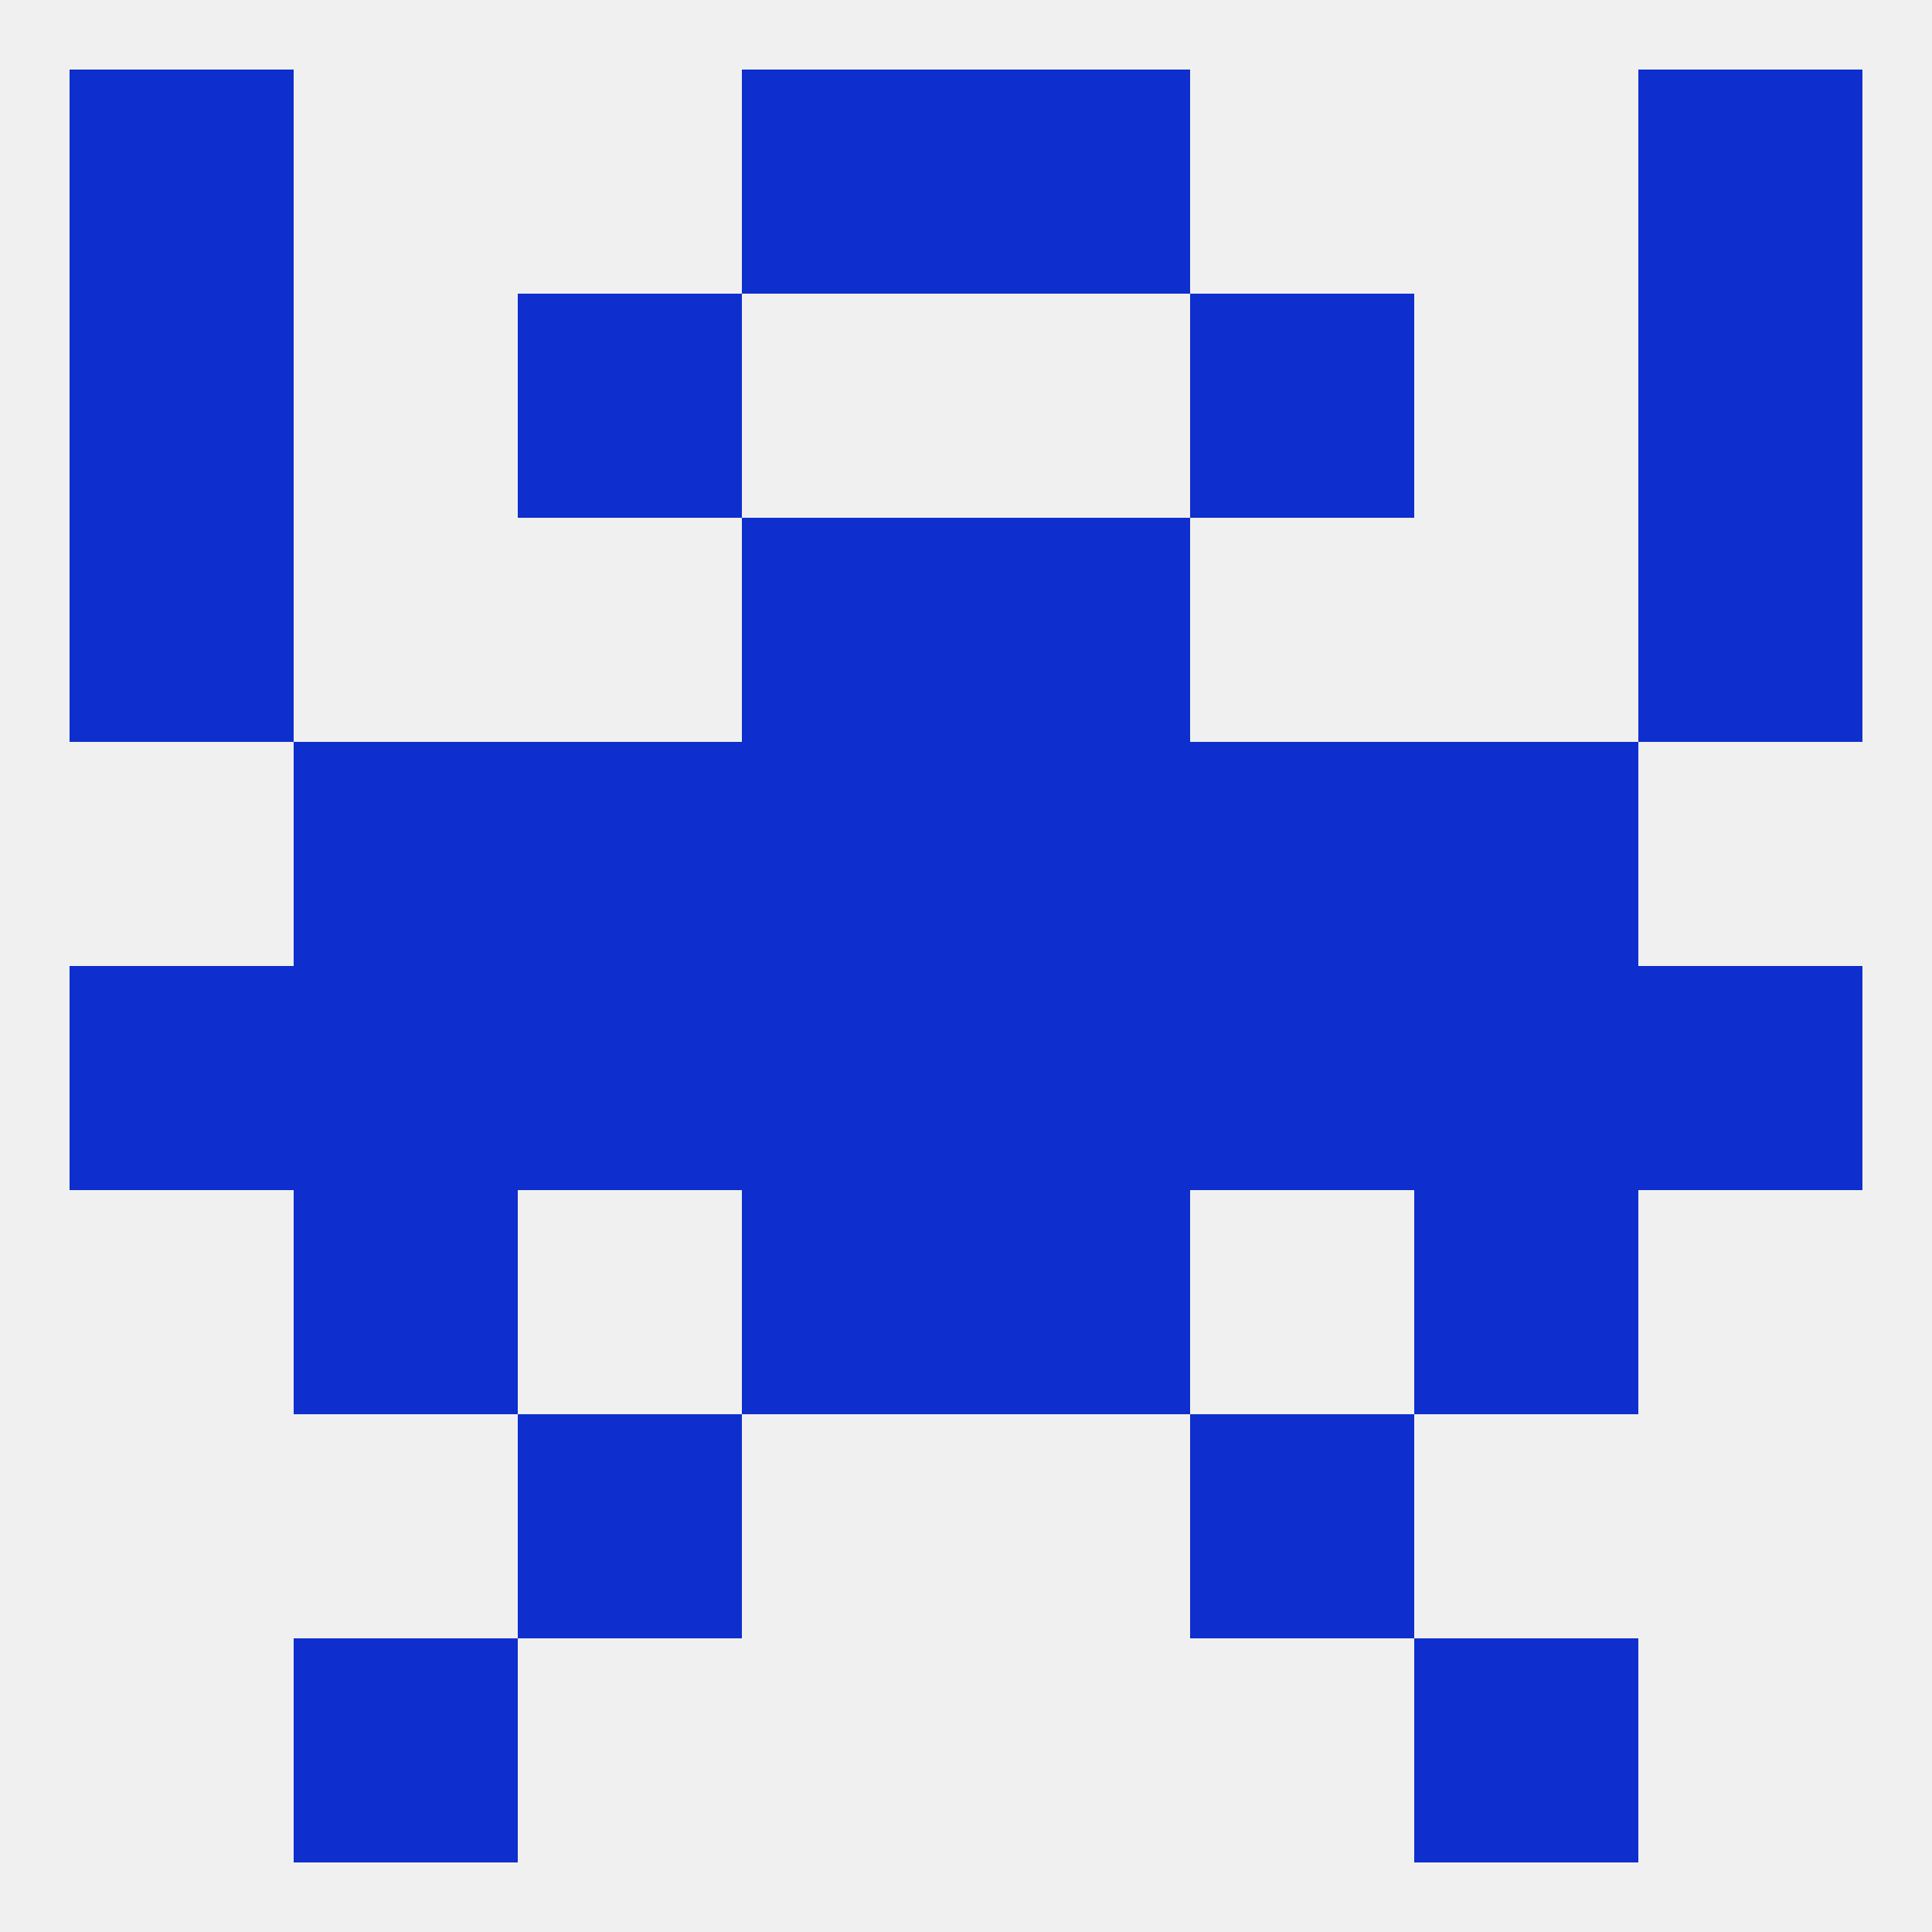
<!--   <?xml version="1.0"?> -->
<svg version="1.1" baseprofile="full" xmlns="http://www.w3.org/2000/svg" xmlns:xlink="http://www.w3.org/1999/xlink" xmlns:ev="http://www.w3.org/2001/xml-events" width="250" height="250" viewBox="0 0 250 250" >
	<rect width="100%" height="100%" fill="rgba(240,240,240,255)"/>

	<rect x="67" y="183" width="29" height="29" fill="rgba(14,46,205,255)"/>
	<rect x="154" y="183" width="29" height="29" fill="rgba(14,46,205,255)"/>
	<rect x="154" y="125" width="29" height="29" fill="rgba(14,46,205,255)"/>
	<rect x="96" y="125" width="29" height="29" fill="rgba(14,46,205,255)"/>
	<rect x="125" y="125" width="29" height="29" fill="rgba(14,46,205,255)"/>
	<rect x="38" y="125" width="29" height="29" fill="rgba(14,46,205,255)"/>
	<rect x="183" y="125" width="29" height="29" fill="rgba(14,46,205,255)"/>
	<rect x="9" y="125" width="29" height="29" fill="rgba(14,46,205,255)"/>
	<rect x="212" y="125" width="29" height="29" fill="rgba(14,46,205,255)"/>
	<rect x="67" y="125" width="29" height="29" fill="rgba(14,46,205,255)"/>
	<rect x="125" y="154" width="29" height="29" fill="rgba(14,46,205,255)"/>
	<rect x="38" y="154" width="29" height="29" fill="rgba(14,46,205,255)"/>
	<rect x="183" y="154" width="29" height="29" fill="rgba(14,46,205,255)"/>
	<rect x="96" y="154" width="29" height="29" fill="rgba(14,46,205,255)"/>
	<rect x="38" y="96" width="29" height="29" fill="rgba(14,46,205,255)"/>
	<rect x="183" y="96" width="29" height="29" fill="rgba(14,46,205,255)"/>
	<rect x="67" y="96" width="29" height="29" fill="rgba(14,46,205,255)"/>
	<rect x="154" y="96" width="29" height="29" fill="rgba(14,46,205,255)"/>
	<rect x="96" y="96" width="29" height="29" fill="rgba(14,46,205,255)"/>
	<rect x="125" y="96" width="29" height="29" fill="rgba(14,46,205,255)"/>
	<rect x="96" y="67" width="29" height="29" fill="rgba(14,46,205,255)"/>
	<rect x="125" y="67" width="29" height="29" fill="rgba(14,46,205,255)"/>
	<rect x="9" y="67" width="29" height="29" fill="rgba(14,46,205,255)"/>
	<rect x="212" y="67" width="29" height="29" fill="rgba(14,46,205,255)"/>
	<rect x="154" y="38" width="29" height="29" fill="rgba(14,46,205,255)"/>
	<rect x="9" y="38" width="29" height="29" fill="rgba(14,46,205,255)"/>
	<rect x="212" y="38" width="29" height="29" fill="rgba(14,46,205,255)"/>
	<rect x="67" y="38" width="29" height="29" fill="rgba(14,46,205,255)"/>
	<rect x="9" y="9" width="29" height="29" fill="rgba(14,46,205,255)"/>
	<rect x="212" y="9" width="29" height="29" fill="rgba(14,46,205,255)"/>
	<rect x="96" y="9" width="29" height="29" fill="rgba(14,46,205,255)"/>
	<rect x="125" y="9" width="29" height="29" fill="rgba(14,46,205,255)"/>
	<rect x="38" y="212" width="29" height="29" fill="rgba(14,46,205,255)"/>
	<rect x="183" y="212" width="29" height="29" fill="rgba(14,46,205,255)"/>
</svg>